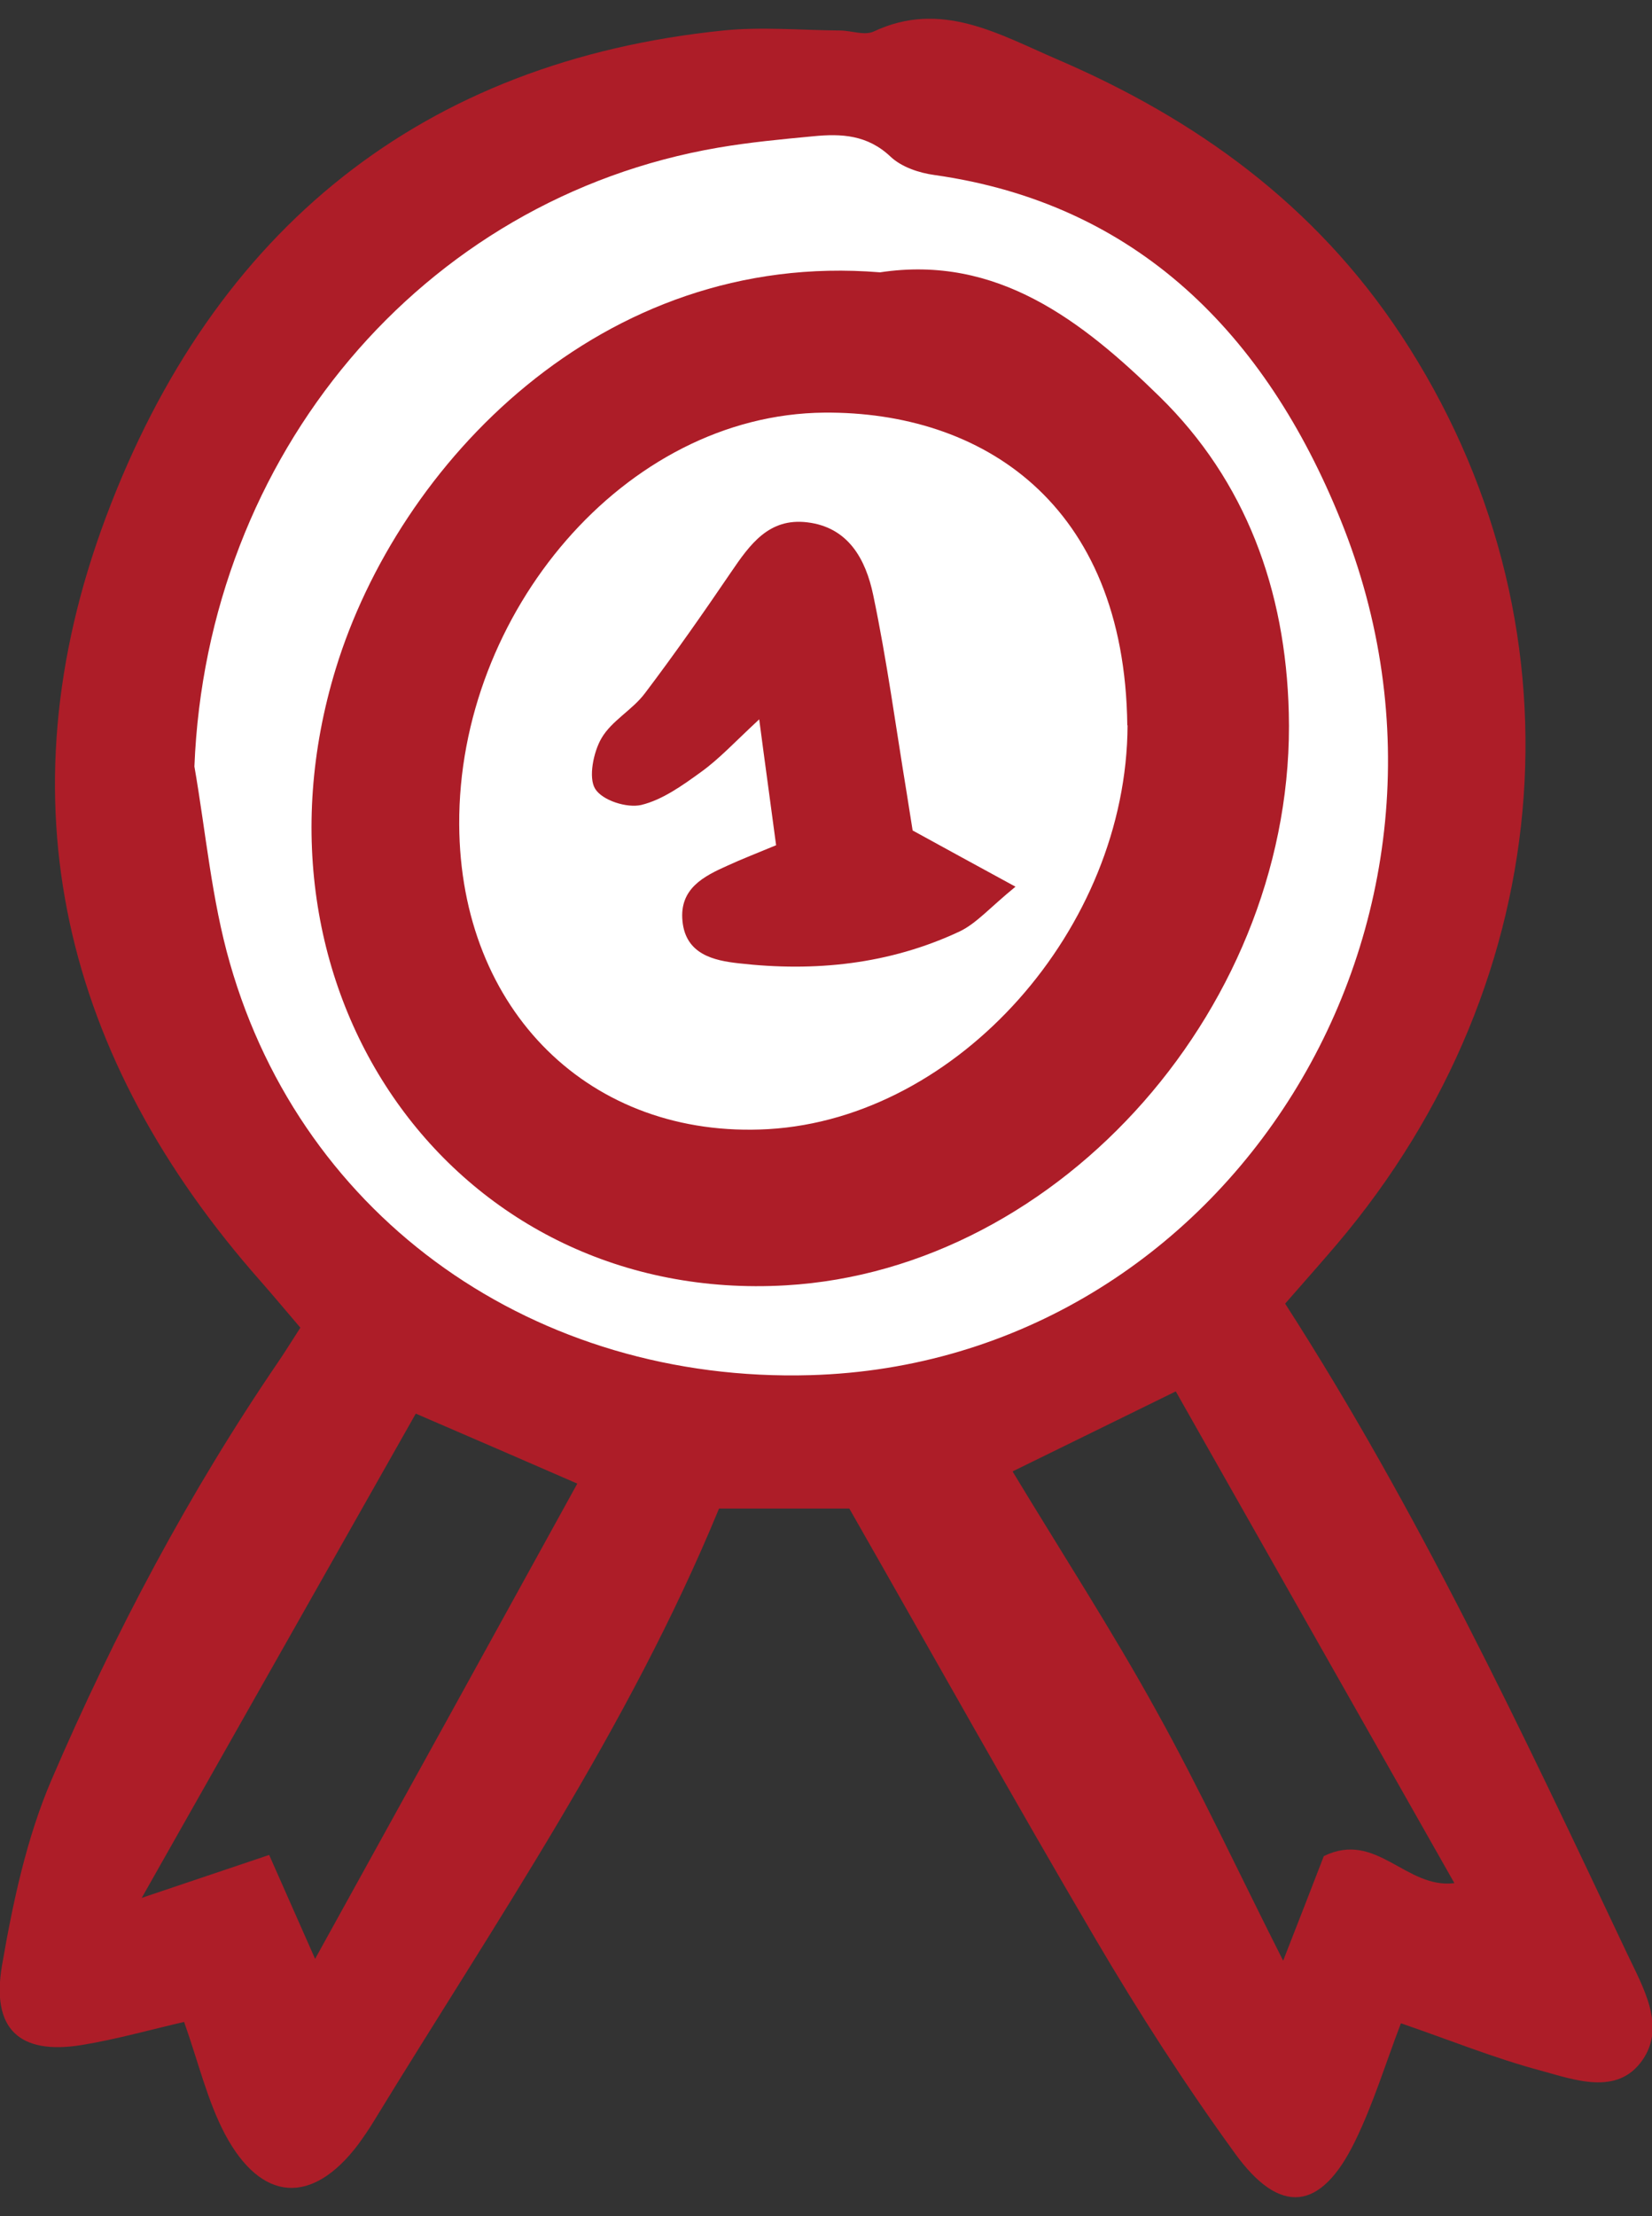 <svg width="44" height="59" viewBox="0 0 44 59" fill="none" xmlns="http://www.w3.org/2000/svg">
<rect x="0" y="0" width="44" height="59" fill="#333333" stroke="none"/>
<g clip-path="url(#clip0_2840_59258)">
<ellipse cx="20.844" cy="20.437" rx="16.79" ry="17.521" fill="white"/>
<path d="M37.311 53.869C36.906 54.925 36.578 56.013 36.083 57.02C35.183 58.86 34.1 58.996 32.895 57.332C31.567 55.501 30.34 53.597 29.188 51.638C26.984 47.887 24.863 44.088 22.621 40.161H19.151C16.741 46.015 13.202 51.158 9.953 56.477C9.823 56.692 9.678 56.9 9.533 57.1C8.313 58.708 6.963 58.636 5.994 56.82C5.529 55.941 5.293 54.933 4.904 53.829C4.027 54.029 3.104 54.293 2.166 54.445C0.518 54.709 -0.237 54.021 0.053 52.326C0.343 50.646 0.709 48.927 1.372 47.383C3.05 43.48 5.033 39.737 7.421 36.242C7.596 35.986 7.756 35.722 8 35.346C7.642 34.93 7.299 34.515 6.94 34.107C1.708 28.188 -0.016 21.342 2.821 13.768C5.704 6.066 11.28 1.628 19.265 0.812C20.287 0.708 21.332 0.804 22.369 0.812C22.674 0.812 23.025 0.956 23.277 0.836C25.069 -0.004 26.595 0.908 28.158 1.58C31.842 3.163 35.023 5.443 37.318 8.922C42.299 16.48 41.612 26.053 35.602 33.131C35.16 33.651 34.702 34.163 34.229 34.706C37.776 40.217 40.544 46.103 43.328 51.99C43.763 52.91 44.381 53.941 43.74 54.853C43.069 55.805 41.925 55.365 41.01 55.117C39.789 54.789 38.607 54.309 37.326 53.869H37.311ZM5.178 20.406C5.483 22.158 5.636 23.95 6.124 25.645C8.076 32.475 14.277 36.818 21.584 36.61C32.681 36.29 40.041 24.549 35.709 13.848C33.703 8.882 30.271 5.419 24.886 4.659C24.482 4.603 24.017 4.451 23.719 4.171C23.102 3.587 22.407 3.555 21.668 3.627C20.821 3.707 19.967 3.787 19.128 3.931C11.226 5.283 5.506 12.129 5.178 20.406ZM26.976 39.185C28.296 41.369 29.623 43.416 30.797 45.544C31.979 47.671 33.009 49.894 34.176 52.198C34.596 51.126 34.954 50.206 35.259 49.414C36.662 48.727 37.44 50.294 38.737 50.134C36.228 45.712 33.787 41.401 31.316 37.042C29.852 37.762 28.441 38.45 26.976 39.169V39.185ZM8.397 52.142C10.746 47.895 13.042 43.736 15.376 39.497C13.964 38.881 12.538 38.266 11.074 37.634C8.664 41.889 6.33 46.015 3.775 50.526C5.132 50.07 6.078 49.75 7.169 49.383C7.588 50.334 7.985 51.23 8.389 52.142H8.397Z" fill="#AD1D28"/>
<path d="M23.443 7.25C26.555 6.778 28.82 8.538 30.887 10.561C33.175 12.801 34.242 15.696 34.326 18.967C34.532 26.693 28.278 33.795 20.926 34.219C12.216 34.723 6.267 26.541 8.944 17.799C10.607 12.369 16.006 6.642 23.435 7.25H23.443ZM30.025 19.311C29.956 13.368 26.12 10.953 21.956 10.985C16.624 11.033 12.201 16.344 12.231 21.95C12.254 26.909 15.732 30.332 20.468 30.06C25.517 29.764 30.009 24.717 30.032 19.311H30.025Z" fill="#AD1D28"/>
<path d="M24.309 22.11C25.179 22.59 25.964 23.014 27.047 23.606C26.369 24.158 26.01 24.582 25.56 24.797C23.684 25.677 21.693 25.877 19.672 25.645C19.024 25.573 18.261 25.413 18.177 24.518C18.093 23.654 18.749 23.326 19.375 23.046C19.756 22.87 20.153 22.718 20.671 22.502C20.534 21.462 20.389 20.431 20.221 19.151C19.565 19.759 19.153 20.207 18.673 20.551C18.177 20.911 17.643 21.294 17.079 21.43C16.698 21.518 16.042 21.311 15.851 20.999C15.668 20.703 15.805 20.023 16.019 19.655C16.293 19.183 16.843 18.903 17.178 18.455C17.971 17.408 18.726 16.328 19.466 15.24C19.977 14.488 20.48 13.785 21.495 13.905C22.593 14.033 23.058 14.888 23.257 15.84C23.623 17.584 23.859 19.351 24.149 21.11C24.21 21.478 24.264 21.854 24.309 22.118V22.11Z" fill="#AD1D28"/>
</g>
<defs>
<clipPath id="clip0_2840_59258">
<rect width="44" height="58" fill="white" transform="translate(0 0.5)"/>
</clipPath>
</defs>
</svg>
